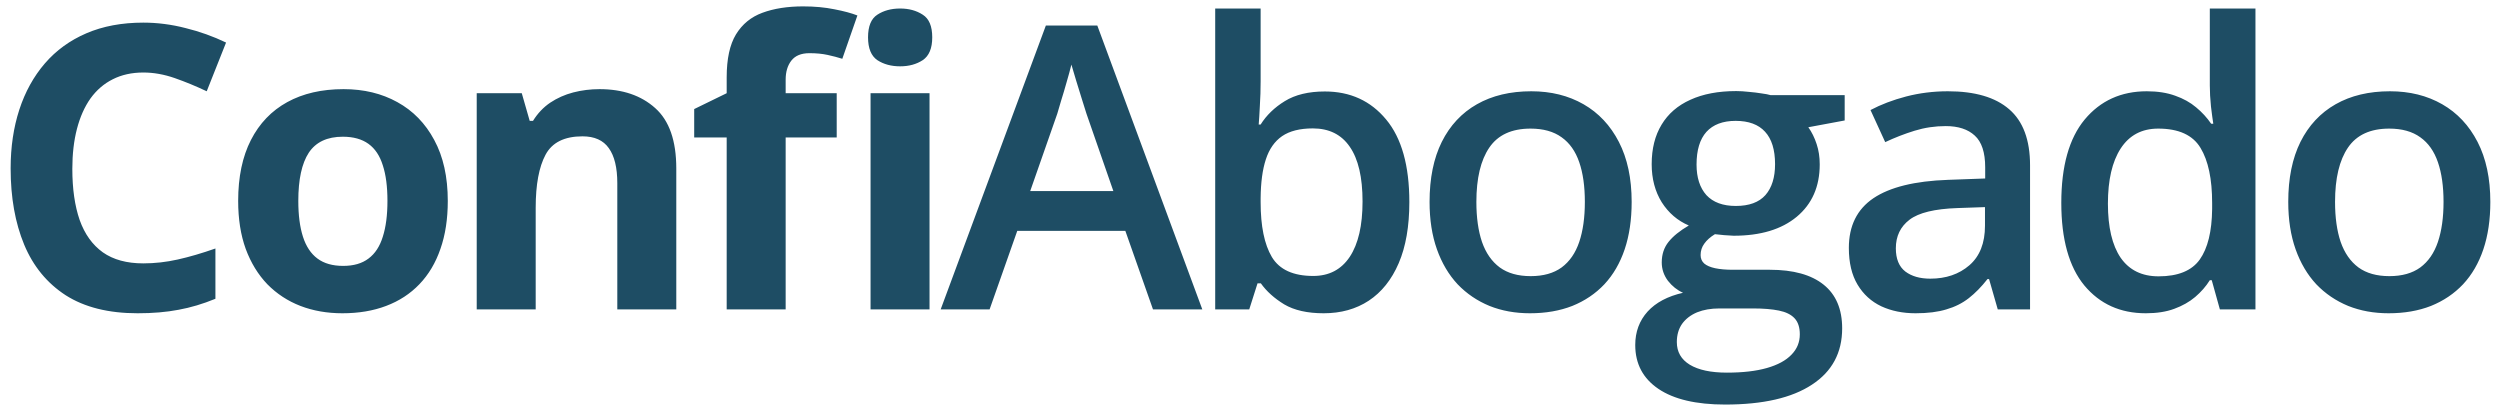 <svg width="202" height="33" viewBox="0 0 202 33" fill="none" xmlns="http://www.w3.org/2000/svg">
<path d="M11.578 5.859C10.651 5.859 9.828 6.042 9.109 6.406C8.401 6.76 7.802 7.276 7.312 7.953C6.833 8.63 6.469 9.448 6.219 10.406C5.969 11.365 5.844 12.443 5.844 13.641C5.844 15.255 6.042 16.635 6.438 17.781C6.844 18.917 7.469 19.787 8.312 20.391C9.156 20.984 10.245 21.281 11.578 21.281C12.505 21.281 13.432 21.177 14.359 20.969C15.297 20.76 16.312 20.463 17.406 20.078V24.141C16.396 24.557 15.401 24.854 14.422 25.031C13.443 25.219 12.344 25.312 11.125 25.312C8.771 25.312 6.833 24.828 5.312 23.859C3.802 22.88 2.682 21.516 1.953 19.766C1.224 18.005 0.859 15.953 0.859 13.609C0.859 11.88 1.094 10.297 1.562 8.859C2.031 7.422 2.719 6.177 3.625 5.125C4.531 4.073 5.651 3.26 6.984 2.688C8.318 2.115 9.849 1.828 11.578 1.828C12.713 1.828 13.849 1.974 14.984 2.266C16.13 2.547 17.224 2.938 18.266 3.438L16.703 7.375C15.849 6.969 14.99 6.615 14.125 6.312C13.26 6.01 12.412 5.859 11.578 5.859ZM36.181 16.234C36.181 17.693 35.983 18.984 35.587 20.109C35.202 21.234 34.634 22.188 33.884 22.969C33.145 23.74 32.249 24.323 31.197 24.719C30.155 25.115 28.978 25.312 27.666 25.312C26.436 25.312 25.306 25.115 24.275 24.719C23.254 24.323 22.363 23.74 21.603 22.969C20.853 22.188 20.27 21.234 19.853 20.109C19.447 18.984 19.244 17.693 19.244 16.234C19.244 14.297 19.587 12.656 20.275 11.312C20.962 9.969 21.942 8.948 23.212 8.25C24.483 7.552 25.999 7.203 27.759 7.203C29.395 7.203 30.843 7.552 32.103 8.25C33.374 8.948 34.369 9.969 35.087 11.312C35.817 12.656 36.181 14.297 36.181 16.234ZM24.103 16.234C24.103 17.38 24.228 18.344 24.478 19.125C24.728 19.906 25.119 20.495 25.65 20.891C26.181 21.287 26.874 21.484 27.728 21.484C28.572 21.484 29.254 21.287 29.775 20.891C30.306 20.495 30.692 19.906 30.931 19.125C31.181 18.344 31.306 17.38 31.306 16.234C31.306 15.078 31.181 14.12 30.931 13.359C30.692 12.588 30.306 12.01 29.775 11.625C29.244 11.24 28.551 11.047 27.697 11.047C26.436 11.047 25.52 11.479 24.947 12.344C24.384 13.208 24.103 14.505 24.103 16.234ZM48.441 7.203C50.305 7.203 51.805 7.714 52.941 8.734C54.076 9.745 54.644 11.37 54.644 13.609V25H49.878V14.797C49.878 13.547 49.649 12.604 49.191 11.969C48.743 11.333 48.034 11.016 47.066 11.016C45.607 11.016 44.612 11.51 44.081 12.5C43.55 13.49 43.284 14.917 43.284 16.781V25H38.519V7.531H42.159L42.8 9.766H43.066C43.441 9.161 43.904 8.672 44.456 8.297C45.019 7.922 45.639 7.646 46.316 7.469C47.003 7.292 47.712 7.203 48.441 7.203ZM67.606 11.109H63.481V25H58.716V11.109H56.091V8.812L58.716 7.531V6.25C58.716 4.76 58.966 3.604 59.466 2.781C59.976 1.948 60.69 1.365 61.606 1.031C62.533 0.688 63.627 0.516 64.888 0.516C65.815 0.516 66.658 0.594 67.419 0.75C68.179 0.896 68.799 1.062 69.278 1.25L68.059 4.75C67.695 4.635 67.299 4.531 66.872 4.438C66.445 4.344 65.955 4.297 65.403 4.297C64.737 4.297 64.247 4.5 63.934 4.906C63.632 5.302 63.481 5.812 63.481 6.438V7.531H67.606V11.109ZM75.106 7.531V25H70.341V7.531H75.106ZM72.731 0.688C73.44 0.688 74.049 0.854 74.559 1.188C75.07 1.51 75.325 2.12 75.325 3.016C75.325 3.901 75.07 4.516 74.559 4.859C74.049 5.193 73.44 5.359 72.731 5.359C72.013 5.359 71.398 5.193 70.888 4.859C70.388 4.516 70.138 3.901 70.138 3.016C70.138 2.12 70.388 1.51 70.888 1.188C71.398 0.854 72.013 0.688 72.731 0.688ZM93.162 25L90.928 18.656H82.194L79.959 25H76.006L84.506 2.062H88.662L97.147 25H93.162ZM89.959 15.438L87.787 9.188C87.704 8.917 87.584 8.536 87.428 8.047C87.272 7.547 87.116 7.042 86.959 6.531C86.803 6.01 86.673 5.573 86.569 5.219C86.465 5.646 86.334 6.125 86.178 6.656C86.032 7.177 85.886 7.667 85.741 8.125C85.605 8.583 85.501 8.938 85.428 9.188L83.241 15.438H89.959ZM101.859 0.688V6.547C101.859 7.224 101.839 7.891 101.797 8.547C101.766 9.193 101.734 9.698 101.703 10.062H101.859C102.328 9.312 102.979 8.682 103.812 8.172C104.656 7.651 105.734 7.391 107.047 7.391C109.099 7.391 110.75 8.146 112 9.656C113.25 11.156 113.875 13.38 113.875 16.328C113.875 18.287 113.589 19.932 113.016 21.266C112.443 22.599 111.635 23.609 110.594 24.297C109.562 24.974 108.349 25.312 106.953 25.312C105.641 25.312 104.578 25.073 103.766 24.594C102.964 24.104 102.333 23.537 101.875 22.891H101.609L100.938 25H98.188V0.688H101.859ZM106.078 10.375C105.036 10.375 104.208 10.583 103.594 11C102.99 11.417 102.552 12.042 102.281 12.875C102.01 13.698 101.87 14.745 101.859 16.016V16.344C101.859 18.271 102.161 19.745 102.766 20.766C103.38 21.787 104.495 22.297 106.109 22.297C107.391 22.297 108.375 21.781 109.062 20.75C109.75 19.708 110.094 18.219 110.094 16.281C110.094 14.323 109.75 12.849 109.062 11.859C108.385 10.87 107.391 10.375 106.078 10.375ZM131.838 16.312C131.838 17.75 131.65 19.026 131.275 20.141C130.9 21.255 130.353 22.198 129.634 22.969C128.916 23.729 128.051 24.312 127.041 24.719C126.03 25.115 124.89 25.312 123.619 25.312C122.431 25.312 121.343 25.115 120.353 24.719C119.364 24.312 118.504 23.729 117.775 22.969C117.056 22.198 116.499 21.255 116.103 20.141C115.707 19.026 115.509 17.75 115.509 16.312C115.509 14.406 115.838 12.792 116.494 11.469C117.16 10.135 118.108 9.12 119.338 8.422C120.567 7.724 122.03 7.375 123.728 7.375C125.322 7.375 126.728 7.724 127.947 8.422C129.166 9.12 130.119 10.135 130.806 11.469C131.494 12.802 131.838 14.417 131.838 16.312ZM119.291 16.312C119.291 17.573 119.442 18.651 119.744 19.547C120.056 20.443 120.535 21.13 121.181 21.609C121.827 22.078 122.66 22.312 123.681 22.312C124.702 22.312 125.535 22.078 126.181 21.609C126.827 21.13 127.301 20.443 127.603 19.547C127.905 18.651 128.056 17.573 128.056 16.312C128.056 15.052 127.905 13.984 127.603 13.109C127.301 12.224 126.827 11.552 126.181 11.094C125.535 10.625 124.697 10.391 123.666 10.391C122.145 10.391 121.035 10.901 120.338 11.922C119.64 12.943 119.291 14.406 119.291 16.312ZM139.394 32.688C137.05 32.688 135.253 32.266 134.003 31.422C132.753 30.578 132.128 29.396 132.128 27.875C132.128 26.812 132.461 25.912 133.128 25.172C133.795 24.443 134.748 23.938 135.988 23.656C135.519 23.448 135.113 23.125 134.769 22.688C134.435 22.24 134.269 21.745 134.269 21.203C134.269 20.557 134.451 20.005 134.816 19.547C135.18 19.088 135.727 18.646 136.456 18.219C135.55 17.833 134.821 17.208 134.269 16.344C133.727 15.469 133.456 14.443 133.456 13.266C133.456 12.016 133.722 10.953 134.253 10.078C134.784 9.193 135.56 8.521 136.581 8.062C137.602 7.594 138.836 7.359 140.284 7.359C140.597 7.359 140.935 7.38 141.3 7.422C141.675 7.453 142.019 7.495 142.331 7.547C142.654 7.589 142.899 7.635 143.066 7.688H149.05V9.734L146.113 10.281C146.394 10.677 146.618 11.13 146.784 11.641C146.951 12.141 147.034 12.688 147.034 13.281C147.034 15.073 146.415 16.484 145.175 17.516C143.946 18.537 142.248 19.047 140.081 19.047C139.56 19.026 139.055 18.984 138.566 18.922C138.191 19.151 137.904 19.406 137.706 19.688C137.508 19.958 137.409 20.266 137.409 20.609C137.409 20.891 137.508 21.12 137.706 21.297C137.904 21.463 138.196 21.588 138.581 21.672C138.977 21.755 139.456 21.797 140.019 21.797H143.003C144.899 21.797 146.347 22.198 147.347 23C148.347 23.802 148.847 24.979 148.847 26.531C148.847 28.5 148.034 30.016 146.409 31.078C144.784 32.151 142.446 32.688 139.394 32.688ZM139.534 30.109C140.816 30.109 141.894 29.984 142.769 29.734C143.644 29.484 144.305 29.125 144.753 28.656C145.201 28.198 145.425 27.651 145.425 27.016C145.425 26.453 145.284 26.021 145.003 25.719C144.722 25.417 144.3 25.208 143.738 25.094C143.175 24.979 142.477 24.922 141.644 24.922H138.925C138.248 24.922 137.649 25.026 137.128 25.234C136.607 25.453 136.201 25.766 135.909 26.172C135.628 26.578 135.488 27.068 135.488 27.641C135.488 28.432 135.836 29.042 136.534 29.469C137.243 29.896 138.243 30.109 139.534 30.109ZM140.253 16.641C141.326 16.641 142.123 16.349 142.644 15.766C143.165 15.172 143.425 14.338 143.425 13.266C143.425 12.099 143.154 11.224 142.613 10.641C142.081 10.057 141.29 9.766 140.238 9.766C139.206 9.766 138.42 10.062 137.878 10.656C137.347 11.25 137.081 12.13 137.081 13.297C137.081 14.349 137.347 15.172 137.878 15.766C138.42 16.349 139.211 16.641 140.253 16.641ZM157.387 7.375C159.575 7.375 161.226 7.859 162.341 8.828C163.466 9.797 164.028 11.307 164.028 13.359V25H161.419L160.716 22.547H160.591C160.101 23.172 159.596 23.688 159.075 24.094C158.554 24.5 157.95 24.802 157.262 25C156.585 25.208 155.757 25.312 154.778 25.312C153.747 25.312 152.825 25.125 152.012 24.75C151.2 24.365 150.559 23.781 150.091 23C149.622 22.219 149.387 21.229 149.387 20.031C149.387 18.25 150.049 16.912 151.372 16.016C152.705 15.12 154.716 14.625 157.403 14.531L160.403 14.422V13.516C160.403 12.318 160.122 11.463 159.559 10.953C159.007 10.443 158.226 10.188 157.216 10.188C156.351 10.188 155.512 10.312 154.7 10.562C153.887 10.812 153.096 11.12 152.325 11.484L151.137 8.891C151.981 8.443 152.94 8.078 154.012 7.797C155.096 7.516 156.221 7.375 157.387 7.375ZM160.387 16.734L158.153 16.812C156.32 16.875 155.033 17.188 154.294 17.75C153.554 18.312 153.184 19.083 153.184 20.062C153.184 20.917 153.44 21.542 153.95 21.938C154.46 22.323 155.132 22.516 155.966 22.516C157.236 22.516 158.289 22.156 159.122 21.438C159.966 20.708 160.387 19.641 160.387 18.234V16.734ZM173.381 25.312C171.319 25.312 169.663 24.562 168.413 23.062C167.173 21.552 166.553 19.328 166.553 16.391C166.553 13.422 167.183 11.177 168.444 9.656C169.715 8.135 171.386 7.375 173.459 7.375C174.334 7.375 175.1 7.495 175.756 7.734C176.413 7.964 176.975 8.276 177.444 8.672C177.923 9.068 178.329 9.51 178.663 10H178.834C178.782 9.677 178.72 9.214 178.647 8.609C178.584 7.995 178.553 7.427 178.553 6.906V0.688H182.241V25H179.366L178.709 22.641H178.553C178.241 23.141 177.845 23.594 177.366 24C176.897 24.396 176.334 24.713 175.678 24.953C175.032 25.193 174.267 25.312 173.381 25.312ZM174.413 22.328C175.985 22.328 177.095 21.875 177.741 20.969C178.386 20.062 178.72 18.703 178.741 16.891V16.406C178.741 14.469 178.428 12.984 177.803 11.953C177.178 10.912 176.038 10.391 174.381 10.391C173.058 10.391 172.048 10.927 171.35 12C170.663 13.062 170.319 14.547 170.319 16.453C170.319 18.359 170.663 19.818 171.35 20.828C172.048 21.828 173.069 22.328 174.413 22.328ZM201.219 16.312C201.219 17.75 201.031 19.026 200.656 20.141C200.281 21.255 199.734 22.198 199.016 22.969C198.297 23.729 197.432 24.312 196.422 24.719C195.411 25.115 194.271 25.312 193 25.312C191.812 25.312 190.724 25.115 189.734 24.719C188.745 24.312 187.885 23.729 187.156 22.969C186.438 22.198 185.88 21.255 185.484 20.141C185.089 19.026 184.891 17.75 184.891 16.312C184.891 14.406 185.219 12.792 185.875 11.469C186.542 10.135 187.49 9.12 188.719 8.422C189.948 7.724 191.411 7.375 193.109 7.375C194.703 7.375 196.109 7.724 197.328 8.422C198.547 9.12 199.5 10.135 200.188 11.469C200.875 12.802 201.219 14.417 201.219 16.312ZM188.672 16.312C188.672 17.573 188.823 18.651 189.125 19.547C189.438 20.443 189.917 21.13 190.562 21.609C191.208 22.078 192.042 22.312 193.062 22.312C194.083 22.312 194.917 22.078 195.562 21.609C196.208 21.13 196.682 20.443 196.984 19.547C197.286 18.651 197.438 17.573 197.438 16.312C197.438 15.052 197.286 13.984 196.984 13.109C196.682 12.224 196.208 11.552 195.562 11.094C194.917 10.625 194.078 10.391 193.047 10.391C191.526 10.391 190.417 10.901 189.719 11.922C189.021 12.943 188.672 14.406 188.672 16.312Z" fill="#1E4D64"/>
</svg>
